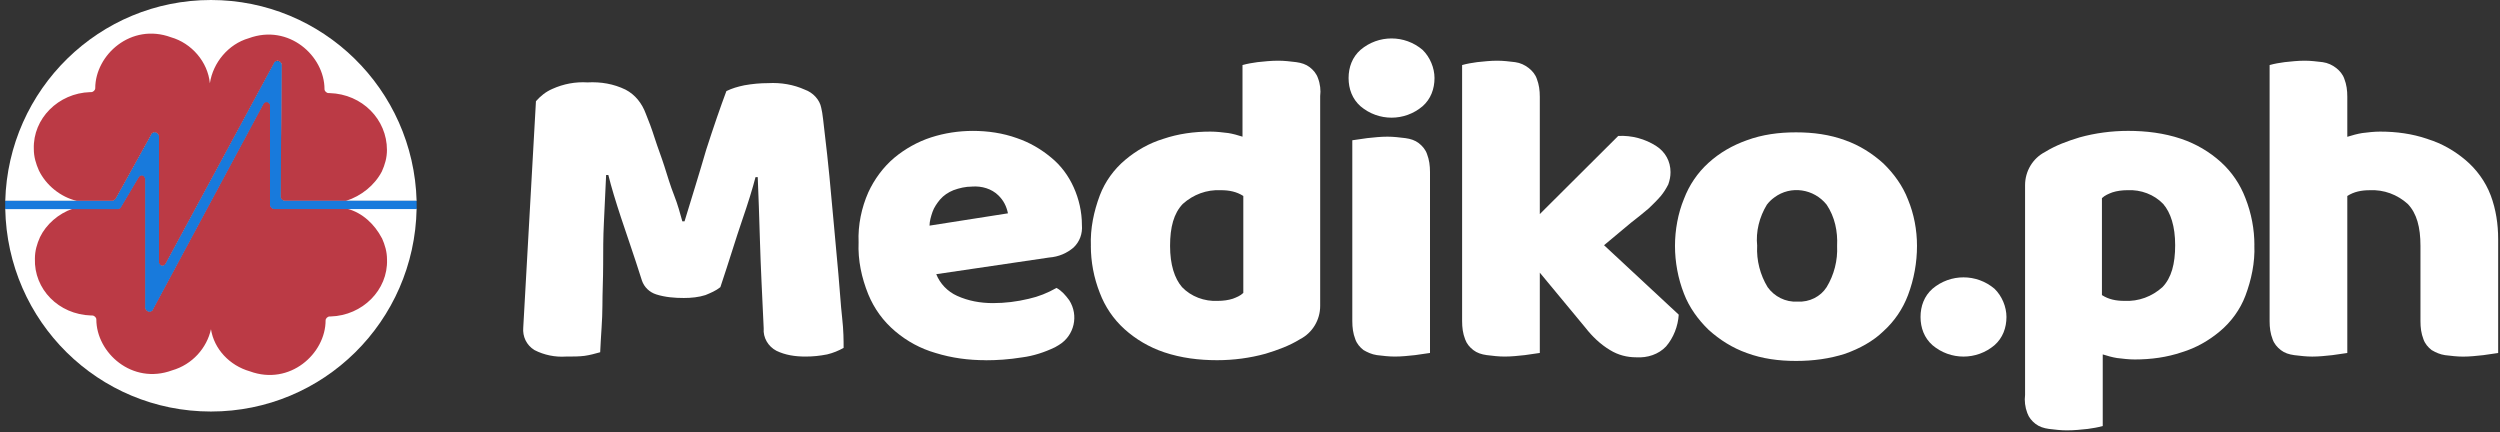 <svg xmlns="http://www.w3.org/2000/svg" fill="none" viewBox="0 0 243 42" height="42" width="243">
<rect x="0" y="0" width="243" height="42" fill="#333333" stroke="none"/>
<path fill="white" d="M0.511 19.523C0.807 8.668 9.66 0 20.503 0C31.345 0 40.195 8.665 40.495 19.523H27.665C27.465 19.523 27.265 19.333 27.265 19.142L27.365 6.287C27.365 6.096 27.166 5.906 26.966 5.906C26.866 5.906 26.666 6 26.666 6.096L16.123 25.62C16.023 25.81 15.824 25.904 15.627 25.81C15.527 25.717 15.428 25.62 15.428 25.526V13.243C15.428 13.052 15.228 12.861 15.028 12.861C14.928 12.861 14.729 12.955 14.729 13.052L11.248 19.336C11.148 19.43 11.048 19.526 10.948 19.526H0.511V19.523Z"></path>
<path fill="white" d="M40.495 20.286C40.295 31.238 31.442 40 20.503 40C9.563 40 0.71 31.238 0.511 20.286H11.45C11.55 20.286 11.75 20.192 11.75 20.095L13.44 17.239C13.54 17.049 13.74 16.955 13.936 17.049C14.036 17.142 14.136 17.239 14.136 17.43V29.904C14.136 30.095 14.336 30.285 14.535 30.285C14.635 30.285 14.835 30.191 14.835 30.095L25.578 10.096C25.677 9.905 25.877 9.812 26.074 9.905C26.174 9.999 26.273 10.096 26.273 10.19V19.905C26.273 20.095 26.473 20.286 26.673 20.286H40.498H40.495Z"></path>
<path fill="#BB3A45" d="M32.041 9.049H31.942C31.742 9.049 31.542 8.859 31.542 8.668C31.542 5.431 28.061 2.287 24.181 3.715C22.191 4.287 20.699 6.096 20.4 8.096C20.2 6.003 18.61 4.19 16.619 3.622C12.739 2.193 9.258 5.337 9.258 8.574C9.258 8.765 9.058 8.955 8.859 8.955H8.759C5.677 9.049 3.188 11.527 3.287 14.48C3.287 15.242 3.487 15.908 3.783 16.574C4.479 18.002 5.873 19.145 7.464 19.526H10.945C11.045 19.526 11.145 19.433 11.245 19.336L14.726 13.052C14.726 12.958 14.926 12.861 15.025 12.861C15.225 12.861 15.425 13.052 15.425 13.243V25.526C15.425 25.62 15.524 25.717 15.624 25.81C15.824 25.904 16.024 25.81 16.12 25.62L26.67 6.096C26.67 6.003 26.869 5.906 26.969 5.906C27.169 5.906 27.368 6.096 27.368 6.287L27.269 19.142C27.269 19.333 27.468 19.523 27.668 19.523H33.635C35.126 19.049 36.421 17.999 37.116 16.667C37.416 16.002 37.612 15.333 37.612 14.574C37.612 11.621 35.226 9.146 32.041 9.049ZM37.113 23.142C36.418 21.808 35.223 20.667 33.732 20.286H26.67C26.47 20.286 26.27 20.095 26.27 19.905V10.19C26.27 10.096 26.171 9.999 26.071 9.905C25.871 9.812 25.672 9.905 25.575 10.096L14.832 30.095C14.832 30.188 14.632 30.285 14.533 30.285C14.333 30.285 14.133 30.095 14.133 29.904V17.43C14.133 17.239 14.034 17.145 13.934 17.049C13.734 16.955 13.534 17.049 13.438 17.239L11.747 20.095C11.747 20.189 11.547 20.286 11.447 20.286H7.071C5.68 20.761 4.485 21.811 3.889 23.048C3.59 23.714 3.393 24.382 3.393 25.142C3.293 28.095 5.68 30.57 8.865 30.666H8.964C9.164 30.666 9.364 30.857 9.364 31.048C9.364 34.285 12.845 37.428 16.725 36C18.715 35.428 20.107 33.81 20.506 32.001C20.805 33.907 22.296 35.525 24.287 36.094C28.167 37.522 31.648 34.379 31.648 31.141C31.648 30.951 31.848 30.76 32.047 30.76H32.147C35.229 30.666 37.718 28.189 37.618 25.236C37.618 24.473 37.419 23.808 37.122 23.142H37.113Z"></path>
<path fill="#187ADC" d="M14.536 30.302C14.324 30.302 14.115 30.102 14.115 29.9V17.454C14.115 17.273 14.022 17.184 13.924 17.091C13.881 17.073 13.831 17.059 13.781 17.059C13.652 17.059 13.533 17.139 13.463 17.275L11.772 20.126C11.774 20.228 11.561 20.328 11.454 20.328H0.505V20.226C0.502 20.158 0.5 20.09 0.5 20.022C0.5 19.863 0.5 19.704 0.507 19.547V19.524H10.959C11.049 19.524 11.147 19.431 11.24 19.341L14.715 13.076C14.713 12.973 14.927 12.874 15.033 12.874C15.245 12.874 15.454 13.073 15.454 13.275V25.533C15.454 25.619 15.551 25.712 15.645 25.801C15.688 25.821 15.738 25.833 15.788 25.833C15.917 25.833 16.035 25.753 16.106 25.617L26.642 6.134C26.639 6.03 26.855 5.932 26.96 5.932C27.171 5.932 27.38 6.132 27.38 6.334L27.28 19.161C27.28 19.338 27.469 19.518 27.655 19.518H40.493V19.54C40.498 19.699 40.5 19.856 40.5 20.015C40.5 20.083 40.5 20.151 40.5 20.219V20.321H26.664C26.453 20.321 26.244 20.121 26.244 19.919V10.231C26.244 10.145 26.146 10.052 26.053 9.964C26.01 9.945 25.96 9.932 25.91 9.932C25.78 9.932 25.662 10.011 25.592 10.147L14.858 30.1C14.861 30.204 14.647 30.302 14.54 30.302H14.536Z"></path>
<path fill="white" d="M70.024 27.909C69.588 28.26 69.08 28.472 68.57 28.682C67.918 28.892 67.191 28.964 66.465 28.964C65.593 28.964 64.649 28.895 63.777 28.613C63.124 28.403 62.615 27.909 62.398 27.277C61.6 24.746 60.873 22.706 60.366 21.16C59.858 19.615 59.422 18.207 59.132 17.012H58.915C58.843 18.699 58.77 20.247 58.698 21.652C58.627 23.059 58.627 24.395 58.627 25.731C58.627 27.067 58.555 28.403 58.555 29.739C58.555 31.075 58.41 32.551 58.338 34.238C57.831 34.379 57.321 34.52 56.814 34.589C56.306 34.658 55.651 34.658 54.998 34.658C53.981 34.727 52.892 34.517 51.949 34.026C51.151 33.534 50.786 32.69 50.86 31.846L52.094 9.837C52.53 9.345 53.038 8.923 53.691 8.641C54.779 8.15 55.942 7.938 57.102 8.009C58.41 7.94 59.644 8.15 60.804 8.713C61.748 9.204 62.4 10.049 62.765 11.034C63.055 11.738 63.346 12.511 63.637 13.424C63.927 14.338 64.289 15.252 64.58 16.168C64.871 17.084 65.161 18.066 65.523 18.98C65.885 19.894 66.105 20.738 66.322 21.511H66.538C67.265 19.121 67.992 16.8 68.644 14.55C69.371 12.301 70.024 10.402 70.605 8.854C71.186 8.572 71.694 8.431 72.346 8.291C73.144 8.15 73.871 8.081 74.669 8.081C75.903 8.011 77.137 8.221 78.226 8.713C79.024 8.994 79.679 9.698 79.822 10.471C79.967 11.034 80.039 11.948 80.184 13.143C80.329 14.338 80.475 15.674 80.62 17.151C80.766 18.627 80.911 20.245 81.056 21.862C81.201 23.479 81.347 25.097 81.492 26.643C81.637 28.189 81.709 29.596 81.854 30.863C81.999 32.129 81.999 33.112 81.999 33.816C81.492 34.097 80.982 34.307 80.403 34.448C79.677 34.589 79.024 34.658 78.297 34.658C77.28 34.658 76.337 34.517 75.465 34.095C74.667 33.673 74.157 32.828 74.231 31.915C74.085 28.752 73.94 25.939 73.869 23.477C73.797 21.015 73.723 18.906 73.652 17.22H73.435C73.144 18.346 72.709 19.751 72.127 21.44C71.546 23.126 70.893 25.307 70.021 27.909H70.024Z"></path>
<path fill="white" d="M95.798 35.011C94.128 35.011 92.531 34.801 90.933 34.308C89.48 33.886 88.174 33.182 87.012 32.199C85.849 31.214 84.98 30.018 84.398 28.613C83.746 26.996 83.381 25.309 83.455 23.551C83.383 21.864 83.746 20.176 84.398 18.699C84.98 17.432 85.852 16.237 86.94 15.323C87.957 14.479 89.192 13.778 90.497 13.355C91.805 12.933 93.184 12.723 94.564 12.723C96.017 12.723 97.468 12.933 98.847 13.427C100.081 13.849 101.17 14.481 102.187 15.326C103.13 16.099 103.857 17.084 104.364 18.21C104.872 19.336 105.162 20.6 105.162 21.867C105.234 22.711 104.946 23.484 104.364 24.047C103.712 24.61 102.911 24.961 101.968 25.032L91.004 26.65C91.367 27.563 92.093 28.336 93.037 28.759C94.125 29.25 95.288 29.462 96.522 29.462C97.684 29.462 98.845 29.322 100.007 29.04C100.951 28.83 101.823 28.477 102.694 27.986C103.202 28.267 103.566 28.689 103.928 29.181C104.872 30.657 104.436 32.626 102.911 33.541C102.766 33.611 102.694 33.682 102.549 33.752C101.532 34.243 100.443 34.596 99.354 34.737C98.047 34.947 96.886 35.018 95.798 35.018V35.011ZM94.49 18.136C93.837 18.136 93.256 18.277 92.674 18.487C92.167 18.697 91.731 18.978 91.367 19.401C91.076 19.751 90.785 20.173 90.64 20.596C90.495 21.018 90.349 21.509 90.349 21.932L97.973 20.736C97.828 20.033 97.537 19.47 97.029 18.978C96.377 18.346 95.433 18.065 94.487 18.134L94.49 18.136Z"></path>
<path fill="white" d="M106.034 23.902C105.963 22.215 106.325 20.526 106.906 18.98C107.414 17.644 108.285 16.449 109.374 15.536C110.463 14.622 111.697 13.918 113.076 13.496C114.529 13.004 116.054 12.792 117.65 12.792C118.232 12.792 118.813 12.861 119.392 12.933C119.828 13.002 120.335 13.143 120.771 13.284V6.323C121.279 6.182 121.715 6.113 122.224 6.041C122.877 5.972 123.532 5.9 124.256 5.9C124.838 5.9 125.419 5.97 125.998 6.041C126.505 6.11 126.941 6.251 127.306 6.533C127.668 6.814 127.959 7.165 128.104 7.587C128.321 8.15 128.395 8.782 128.321 9.345V29.737C128.321 31.073 127.594 32.339 126.36 32.972C125.343 33.604 124.183 34.026 123.02 34.379C121.495 34.801 119.899 35.011 118.301 35.011C116.559 35.011 114.816 34.801 113.146 34.238C111.692 33.747 110.387 32.972 109.298 31.989C108.209 31.003 107.411 29.808 106.902 28.472C106.32 26.996 106.03 25.45 106.03 23.902H106.034ZM118.668 18.487C117.288 18.417 115.98 18.909 114.965 19.823C114.094 20.736 113.731 22.072 113.731 23.902C113.731 25.731 114.167 27.065 114.894 27.909C115.766 28.823 117.071 29.317 118.379 29.245C118.887 29.245 119.396 29.176 119.832 29.035C120.195 28.895 120.559 28.754 120.85 28.472V19.049C120.197 18.627 119.47 18.487 118.672 18.487H118.668Z"></path>
<path fill="white" d="M219.123 23.83C219.195 25.517 218.832 27.206 218.251 28.752C217.744 30.088 216.872 31.283 215.783 32.196C214.694 33.11 213.46 33.814 212.081 34.236C210.628 34.727 209.103 34.94 207.507 34.94C206.926 34.94 206.344 34.87 205.765 34.799C205.33 34.73 204.822 34.589 204.386 34.448V41.409C203.879 41.55 203.443 41.619 202.933 41.691C202.28 41.76 201.625 41.831 200.901 41.831C200.32 41.831 199.738 41.762 199.159 41.691C198.652 41.621 198.216 41.481 197.851 41.199C197.487 40.918 197.199 40.567 197.053 40.145C196.837 39.582 196.763 38.95 196.837 38.387V17.995C196.837 16.659 197.563 15.393 198.797 14.76C199.814 14.128 200.975 13.706 202.137 13.353C203.662 12.931 205.258 12.721 206.857 12.721C208.598 12.721 210.342 12.931 212.012 13.494C213.465 13.985 214.77 14.76 215.859 15.743C216.948 16.728 217.746 17.924 218.256 19.259C218.837 20.736 219.128 22.282 219.128 23.83H219.123ZM206.49 29.245C207.869 29.315 209.177 28.823 210.192 27.909C211.064 26.996 211.426 25.66 211.426 23.83C211.426 22.001 210.99 20.667 210.263 19.823C209.391 18.909 208.086 18.415 206.778 18.487C206.271 18.487 205.761 18.556 205.325 18.697C204.963 18.837 204.598 18.978 204.308 19.259V28.682C204.96 29.105 205.687 29.245 206.485 29.245H206.49Z"></path>
<path fill="white" d="M131.082 7.587C131.082 6.533 131.444 5.548 132.244 4.844C133.986 3.367 136.528 3.367 138.271 4.844C138.998 5.548 139.434 6.602 139.434 7.587C139.434 8.642 139.072 9.627 138.271 10.33C136.53 11.807 133.988 11.807 132.244 10.33C131.446 9.627 131.082 8.644 131.082 7.587ZM138.996 34.308L137.543 34.518C136.89 34.587 136.235 34.658 135.582 34.658C135.001 34.658 134.419 34.589 133.84 34.518C133.333 34.448 132.897 34.236 132.533 34.026C132.171 33.745 131.88 33.394 131.735 32.972C131.518 32.409 131.444 31.846 131.444 31.213V13.634L132.897 13.425C133.55 13.355 134.205 13.284 134.858 13.284C135.439 13.284 136.02 13.353 136.599 13.425C137.107 13.494 137.543 13.634 137.907 13.916C138.269 14.197 138.56 14.548 138.705 14.97C138.922 15.533 138.996 16.096 138.996 16.729V34.308Z"></path>
<path fill="white" d="M186.676 30.809C186.676 29.755 187.038 28.77 187.838 28.066C189.58 26.589 192.122 26.589 193.866 28.066C194.592 28.77 195.028 29.824 195.028 30.809C195.028 31.864 194.666 32.849 193.866 33.553C192.124 35.029 189.582 35.029 187.838 33.553C187.04 32.849 186.676 31.866 186.676 30.809Z"></path>
<path fill="white" d="M163.174 30.581C163.102 31.707 162.667 32.831 161.94 33.675C161.213 34.448 160.125 34.801 159.036 34.73C158.164 34.73 157.294 34.52 156.494 34.026C155.551 33.463 154.753 32.69 154.097 31.846L149.669 26.502V34.307L148.216 34.517C147.563 34.587 146.908 34.658 146.255 34.658C145.674 34.658 145.092 34.589 144.514 34.517C144.006 34.448 143.57 34.307 143.206 34.026C142.841 33.745 142.553 33.394 142.408 32.972C142.191 32.409 142.117 31.846 142.117 31.213V6.323C142.624 6.182 143.06 6.113 143.57 6.041C144.223 5.972 144.878 5.9 145.531 5.9C146.112 5.9 146.693 5.97 147.272 6.041C147.78 6.11 148.216 6.323 148.58 6.604C148.942 6.886 149.233 7.236 149.378 7.659C149.595 8.221 149.669 8.784 149.669 9.417V20.808L157.292 13.214C158.6 13.145 159.906 13.496 160.994 14.2C161.866 14.762 162.374 15.676 162.374 16.731C162.374 17.153 162.302 17.504 162.157 17.926C161.94 18.348 161.721 18.699 161.43 19.052C161.068 19.474 160.632 19.896 160.268 20.247C159.76 20.669 159.179 21.161 158.526 21.654L155.913 23.835L163.174 30.586V30.581Z"></path>
<path fill="white" d="M242.102 19.007L242.092 18.98C241.585 17.644 240.713 16.449 239.624 15.536C238.556 14.642 237.359 13.954 236.017 13.532C235.987 13.518 235.952 13.503 235.922 13.496C234.469 13.004 232.944 12.792 231.348 12.792C230.767 12.792 230.186 12.861 229.607 12.933C229.171 13.002 228.592 13.156 228.158 13.297V9.417C228.158 8.784 228.087 8.221 227.867 7.659C227.722 7.236 227.431 6.886 227.069 6.604C226.707 6.323 226.271 6.113 225.761 6.041C225.18 5.972 224.599 5.9 224.02 5.9C223.367 5.9 222.712 5.97 222.059 6.041C221.552 6.11 221.116 6.182 220.606 6.323V31.216C220.606 31.848 220.678 32.411 220.897 32.974C221.042 33.396 221.333 33.747 221.695 34.028C222.057 34.31 222.493 34.45 223.003 34.52C223.584 34.589 224.165 34.66 224.744 34.66C225.397 34.66 226.052 34.591 226.705 34.52L228.158 34.31V19.049C228.811 18.63 229.535 18.489 230.333 18.489C231.713 18.419 233.02 18.911 234.035 19.825C234.907 20.738 235.269 22.074 235.269 23.904V31.218C235.269 31.85 235.341 32.413 235.56 32.976C235.705 33.398 235.996 33.749 236.358 34.031C236.365 34.037 236.379 34.044 236.388 34.044C236.743 34.254 237.172 34.453 237.666 34.522C238.247 34.591 238.828 34.663 239.407 34.663C240.06 34.663 240.715 34.593 241.368 34.522L242.821 34.312V23.238C242.821 21.799 242.607 20.361 242.104 19.007H242.102Z"></path>
<path fill="white" d="M186.332 23.902C186.332 25.519 186.042 27.137 185.46 28.683C184.953 30.018 184.152 31.214 183.064 32.199C182.046 33.184 180.741 33.885 179.362 34.379C177.837 34.871 176.241 35.083 174.571 35.083C172.901 35.083 171.305 34.873 169.78 34.31C168.401 33.818 167.167 33.043 166.078 32.06C165.061 31.075 164.191 29.88 163.681 28.544C163.1 27.067 162.809 25.45 162.809 23.904C162.809 22.358 163.1 20.741 163.681 19.333C164.189 17.997 164.989 16.802 166.078 15.817C167.167 14.832 168.401 14.13 169.78 13.637C171.305 13.074 172.901 12.864 174.571 12.864C176.241 12.864 177.837 13.074 179.362 13.637C180.741 14.128 181.975 14.903 183.064 15.886C184.081 16.872 184.95 18.067 185.46 19.403C186.042 20.81 186.332 22.356 186.332 23.902ZM170.795 23.902C170.723 25.309 171.085 26.714 171.812 27.91C172.465 28.823 173.554 29.386 174.716 29.317C175.879 29.386 176.967 28.826 177.549 27.91C178.275 26.714 178.637 25.307 178.566 23.902C178.637 22.494 178.349 21.089 177.549 19.894C176.315 18.348 174.063 17.995 172.467 19.19C172.176 19.4 171.96 19.613 171.741 19.894C171.014 21.089 170.652 22.497 170.797 23.902H170.795Z"></path>
</svg>
